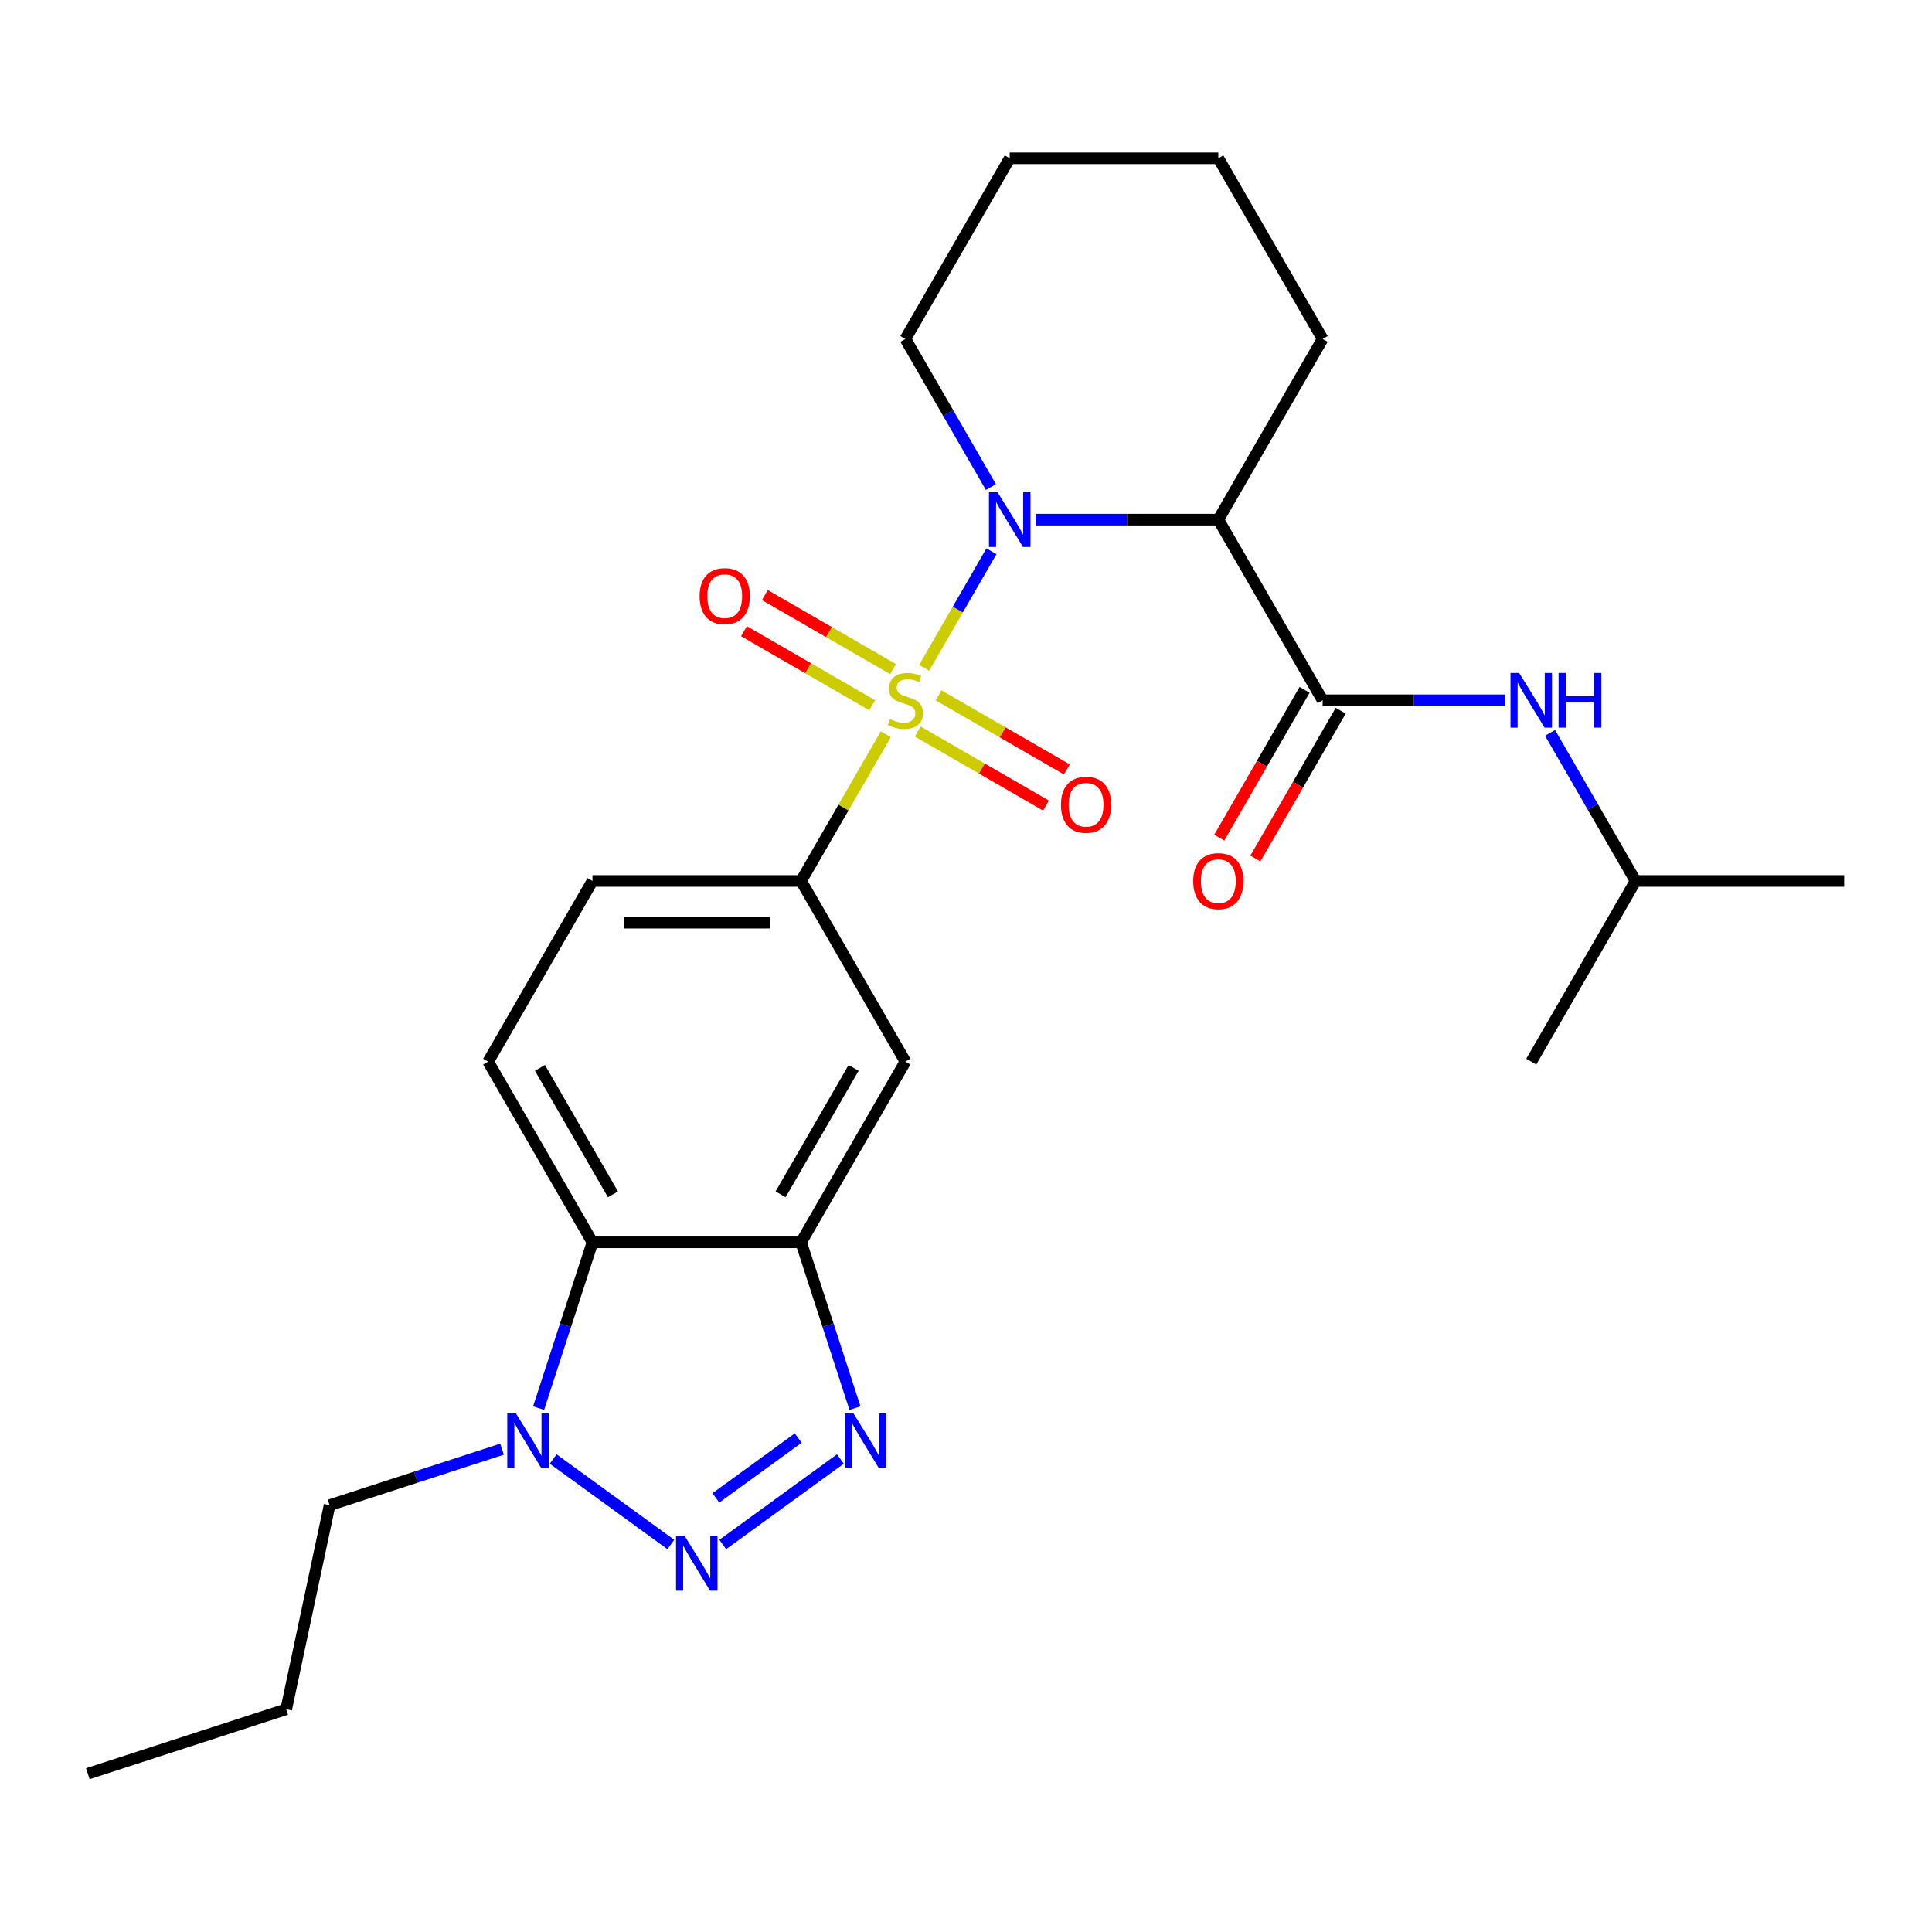 <?xml version='1.0' encoding='iso-8859-1'?>
<svg version='1.1' baseProfile='full'
              xmlns='http://www.w3.org/2000/svg'
                      xmlns:rdkit='http://www.rdkit.org/xml'
                      xmlns:xlink='http://www.w3.org/1999/xlink'
                  xml:space='preserve'
width='1000px' height='1000px' viewBox='0 0 1000 1000'>
<!-- END OF HEADER -->
<rect style='opacity:1.0;fill:#FFFFFF;stroke:none' width='1000' height='1000' x='0' y='0'> </rect>
<path class='bond-0' d='M 478.345,345.655 L 495.758,315.495' style='fill:none;fill-rule:evenodd;stroke:#CCCC00;stroke-width:6px;stroke-linecap:butt;stroke-linejoin:miter;stroke-opacity:1' />
<path class='bond-0' d='M 495.758,315.495 L 513.171,285.334' style='fill:none;fill-rule:evenodd;stroke:#0000FF;stroke-width:6px;stroke-linecap:butt;stroke-linejoin:miter;stroke-opacity:1' />
<path class='bond-7' d='M 458.484,380.054 L 436.564,418.021' style='fill:none;fill-rule:evenodd;stroke:#CCCC00;stroke-width:6px;stroke-linecap:butt;stroke-linejoin:miter;stroke-opacity:1' />
<path class='bond-7' d='M 436.564,418.021 L 414.644,455.988' style='fill:none;fill-rule:evenodd;stroke:#000000;stroke-width:6px;stroke-linecap:butt;stroke-linejoin:miter;stroke-opacity:1' />
<path class='bond-11' d='M 475.014,378.626 L 508.202,397.787' style='fill:none;fill-rule:evenodd;stroke:#CCCC00;stroke-width:6px;stroke-linecap:butt;stroke-linejoin:miter;stroke-opacity:1' />
<path class='bond-11' d='M 508.202,397.787 L 541.389,416.948' style='fill:none;fill-rule:evenodd;stroke:#FF0000;stroke-width:6px;stroke-linecap:butt;stroke-linejoin:miter;stroke-opacity:1' />
<path class='bond-11' d='M 485.812,359.924 L 519,379.084' style='fill:none;fill-rule:evenodd;stroke:#CCCC00;stroke-width:6px;stroke-linecap:butt;stroke-linejoin:miter;stroke-opacity:1' />
<path class='bond-11' d='M 519,379.084 L 552.187,398.245' style='fill:none;fill-rule:evenodd;stroke:#FF0000;stroke-width:6px;stroke-linecap:butt;stroke-linejoin:miter;stroke-opacity:1' />
<path class='bond-12' d='M 462.253,346.322 L 429.066,327.161' style='fill:none;fill-rule:evenodd;stroke:#CCCC00;stroke-width:6px;stroke-linecap:butt;stroke-linejoin:miter;stroke-opacity:1' />
<path class='bond-12' d='M 429.066,327.161 L 395.879,308' style='fill:none;fill-rule:evenodd;stroke:#FF0000;stroke-width:6px;stroke-linecap:butt;stroke-linejoin:miter;stroke-opacity:1' />
<path class='bond-12' d='M 451.455,365.025 L 418.268,345.864' style='fill:none;fill-rule:evenodd;stroke:#CCCC00;stroke-width:6px;stroke-linecap:butt;stroke-linejoin:miter;stroke-opacity:1' />
<path class='bond-12' d='M 418.268,345.864 L 385.081,326.703' style='fill:none;fill-rule:evenodd;stroke:#FF0000;stroke-width:6px;stroke-linecap:butt;stroke-linejoin:miter;stroke-opacity:1' />
<path class='bond-2' d='M 536.064,268.96 L 583.334,268.96' style='fill:none;fill-rule:evenodd;stroke:#0000FF;stroke-width:6px;stroke-linecap:butt;stroke-linejoin:miter;stroke-opacity:1' />
<path class='bond-2' d='M 583.334,268.96 L 630.604,268.96' style='fill:none;fill-rule:evenodd;stroke:#000000;stroke-width:6px;stroke-linecap:butt;stroke-linejoin:miter;stroke-opacity:1' />
<path class='bond-16' d='M 512.89,252.101 L 490.762,213.774' style='fill:none;fill-rule:evenodd;stroke:#0000FF;stroke-width:6px;stroke-linecap:butt;stroke-linejoin:miter;stroke-opacity:1' />
<path class='bond-16' d='M 490.762,213.774 L 468.634,175.447' style='fill:none;fill-rule:evenodd;stroke:#000000;stroke-width:6px;stroke-linecap:butt;stroke-linejoin:miter;stroke-opacity:1' />
<path class='bond-1' d='M 374.093,799.416 L 434.987,755.173' style='fill:none;fill-rule:evenodd;stroke:#0000FF;stroke-width:6px;stroke-linecap:butt;stroke-linejoin:miter;stroke-opacity:1' />
<path class='bond-1' d='M 370.533,775.308 L 413.159,744.338' style='fill:none;fill-rule:evenodd;stroke:#0000FF;stroke-width:6px;stroke-linecap:butt;stroke-linejoin:miter;stroke-opacity:1' />
<path class='bond-28' d='M 347.214,799.416 L 286.32,755.173' style='fill:none;fill-rule:evenodd;stroke:#0000FF;stroke-width:6px;stroke-linecap:butt;stroke-linejoin:miter;stroke-opacity:1' />
<path class='bond-5' d='M 630.604,268.96 L 684.595,362.474' style='fill:none;fill-rule:evenodd;stroke:#000000;stroke-width:6px;stroke-linecap:butt;stroke-linejoin:miter;stroke-opacity:1' />
<path class='bond-17' d='M 630.604,268.96 L 684.595,175.447' style='fill:none;fill-rule:evenodd;stroke:#000000;stroke-width:6px;stroke-linecap:butt;stroke-linejoin:miter;stroke-opacity:1' />
<path class='bond-3' d='M 442.534,728.851 L 428.589,685.933' style='fill:none;fill-rule:evenodd;stroke:#0000FF;stroke-width:6px;stroke-linecap:butt;stroke-linejoin:miter;stroke-opacity:1' />
<path class='bond-3' d='M 428.589,685.933 L 414.644,643.015' style='fill:none;fill-rule:evenodd;stroke:#000000;stroke-width:6px;stroke-linecap:butt;stroke-linejoin:miter;stroke-opacity:1' />
<path class='bond-4' d='M 414.644,643.015 L 468.634,549.502' style='fill:none;fill-rule:evenodd;stroke:#000000;stroke-width:6px;stroke-linecap:butt;stroke-linejoin:miter;stroke-opacity:1' />
<path class='bond-4' d='M 404.04,618.19 L 441.833,552.731' style='fill:none;fill-rule:evenodd;stroke:#000000;stroke-width:6px;stroke-linecap:butt;stroke-linejoin:miter;stroke-opacity:1' />
<path class='bond-26' d='M 414.644,643.015 L 306.663,643.015' style='fill:none;fill-rule:evenodd;stroke:#000000;stroke-width:6px;stroke-linecap:butt;stroke-linejoin:miter;stroke-opacity:1' />
<path class='bond-10' d='M 684.595,362.474 L 731.865,362.474' style='fill:none;fill-rule:evenodd;stroke:#000000;stroke-width:6px;stroke-linecap:butt;stroke-linejoin:miter;stroke-opacity:1' />
<path class='bond-10' d='M 731.865,362.474 L 779.135,362.474' style='fill:none;fill-rule:evenodd;stroke:#0000FF;stroke-width:6px;stroke-linecap:butt;stroke-linejoin:miter;stroke-opacity:1' />
<path class='bond-15' d='M 675.243,357.075 L 653.161,395.322' style='fill:none;fill-rule:evenodd;stroke:#000000;stroke-width:6px;stroke-linecap:butt;stroke-linejoin:miter;stroke-opacity:1' />
<path class='bond-15' d='M 653.161,395.322 L 631.079,433.569' style='fill:none;fill-rule:evenodd;stroke:#FF0000;stroke-width:6px;stroke-linecap:butt;stroke-linejoin:miter;stroke-opacity:1' />
<path class='bond-15' d='M 693.946,367.873 L 671.864,406.12' style='fill:none;fill-rule:evenodd;stroke:#000000;stroke-width:6px;stroke-linecap:butt;stroke-linejoin:miter;stroke-opacity:1' />
<path class='bond-15' d='M 671.864,406.12 L 649.782,444.367' style='fill:none;fill-rule:evenodd;stroke:#FF0000;stroke-width:6px;stroke-linecap:butt;stroke-linejoin:miter;stroke-opacity:1' />
<path class='bond-6' d='M 278.774,728.851 L 292.719,685.933' style='fill:none;fill-rule:evenodd;stroke:#0000FF;stroke-width:6px;stroke-linecap:butt;stroke-linejoin:miter;stroke-opacity:1' />
<path class='bond-6' d='M 292.719,685.933 L 306.663,643.015' style='fill:none;fill-rule:evenodd;stroke:#000000;stroke-width:6px;stroke-linecap:butt;stroke-linejoin:miter;stroke-opacity:1' />
<path class='bond-18' d='M 259.856,750.077 L 215.228,764.578' style='fill:none;fill-rule:evenodd;stroke:#0000FF;stroke-width:6px;stroke-linecap:butt;stroke-linejoin:miter;stroke-opacity:1' />
<path class='bond-18' d='M 215.228,764.578 L 170.6,779.078' style='fill:none;fill-rule:evenodd;stroke:#000000;stroke-width:6px;stroke-linecap:butt;stroke-linejoin:miter;stroke-opacity:1' />
<path class='bond-9' d='M 414.644,455.988 L 468.634,549.502' style='fill:none;fill-rule:evenodd;stroke:#000000;stroke-width:6px;stroke-linecap:butt;stroke-linejoin:miter;stroke-opacity:1' />
<path class='bond-14' d='M 414.644,455.988 L 306.663,455.988' style='fill:none;fill-rule:evenodd;stroke:#000000;stroke-width:6px;stroke-linecap:butt;stroke-linejoin:miter;stroke-opacity:1' />
<path class='bond-14' d='M 398.447,477.584 L 322.861,477.584' style='fill:none;fill-rule:evenodd;stroke:#000000;stroke-width:6px;stroke-linecap:butt;stroke-linejoin:miter;stroke-opacity:1' />
<path class='bond-8' d='M 306.663,643.015 L 252.673,549.502' style='fill:none;fill-rule:evenodd;stroke:#000000;stroke-width:6px;stroke-linecap:butt;stroke-linejoin:miter;stroke-opacity:1' />
<path class='bond-8' d='M 317.268,618.19 L 279.475,552.731' style='fill:none;fill-rule:evenodd;stroke:#000000;stroke-width:6px;stroke-linecap:butt;stroke-linejoin:miter;stroke-opacity:1' />
<path class='bond-19' d='M 802.309,379.334 L 824.437,417.661' style='fill:none;fill-rule:evenodd;stroke:#0000FF;stroke-width:6px;stroke-linecap:butt;stroke-linejoin:miter;stroke-opacity:1' />
<path class='bond-19' d='M 824.437,417.661 L 846.565,455.988' style='fill:none;fill-rule:evenodd;stroke:#000000;stroke-width:6px;stroke-linecap:butt;stroke-linejoin:miter;stroke-opacity:1' />
<path class='bond-13' d='M 252.673,549.502 L 306.663,455.988' style='fill:none;fill-rule:evenodd;stroke:#000000;stroke-width:6px;stroke-linecap:butt;stroke-linejoin:miter;stroke-opacity:1' />
<path class='bond-21' d='M 468.634,175.447 L 522.624,81.933' style='fill:none;fill-rule:evenodd;stroke:#000000;stroke-width:6px;stroke-linecap:butt;stroke-linejoin:miter;stroke-opacity:1' />
<path class='bond-27' d='M 684.595,175.447 L 630.604,81.933' style='fill:none;fill-rule:evenodd;stroke:#000000;stroke-width:6px;stroke-linecap:butt;stroke-linejoin:miter;stroke-opacity:1' />
<path class='bond-20' d='M 170.6,779.078 L 148.15,884.699' style='fill:none;fill-rule:evenodd;stroke:#000000;stroke-width:6px;stroke-linecap:butt;stroke-linejoin:miter;stroke-opacity:1' />
<path class='bond-22' d='M 846.565,455.988 L 954.545,455.988' style='fill:none;fill-rule:evenodd;stroke:#000000;stroke-width:6px;stroke-linecap:butt;stroke-linejoin:miter;stroke-opacity:1' />
<path class='bond-23' d='M 846.565,455.988 L 792.575,549.502' style='fill:none;fill-rule:evenodd;stroke:#000000;stroke-width:6px;stroke-linecap:butt;stroke-linejoin:miter;stroke-opacity:1' />
<path class='bond-25' d='M 148.15,884.699 L 45.455,918.067' style='fill:none;fill-rule:evenodd;stroke:#000000;stroke-width:6px;stroke-linecap:butt;stroke-linejoin:miter;stroke-opacity:1' />
<path class='bond-24' d='M 522.624,81.933 L 630.604,81.933' style='fill:none;fill-rule:evenodd;stroke:#000000;stroke-width:6px;stroke-linecap:butt;stroke-linejoin:miter;stroke-opacity:1' />
<path  class='atom-0' d='M 460.634 372.194
Q 460.954 372.314, 462.274 372.874
Q 463.594 373.434, 465.034 373.794
Q 466.514 374.114, 467.954 374.114
Q 470.634 374.114, 472.194 372.834
Q 473.754 371.514, 473.754 369.234
Q 473.754 367.674, 472.954 366.714
Q 472.194 365.754, 470.994 365.234
Q 469.794 364.714, 467.794 364.114
Q 465.274 363.354, 463.754 362.634
Q 462.274 361.914, 461.194 360.394
Q 460.154 358.874, 460.154 356.314
Q 460.154 352.754, 462.554 350.554
Q 464.994 348.354, 469.794 348.354
Q 473.074 348.354, 476.794 349.914
L 475.874 352.994
Q 472.474 351.594, 469.914 351.594
Q 467.154 351.594, 465.634 352.754
Q 464.114 353.874, 464.154 355.834
Q 464.154 357.354, 464.914 358.274
Q 465.714 359.194, 466.834 359.714
Q 467.994 360.234, 469.914 360.834
Q 472.474 361.634, 473.994 362.434
Q 475.514 363.234, 476.594 364.874
Q 477.714 366.474, 477.714 369.234
Q 477.714 373.154, 475.074 375.274
Q 472.474 377.354, 468.114 377.354
Q 465.594 377.354, 463.674 376.794
Q 461.794 376.274, 459.554 375.354
L 460.634 372.194
' fill='#CCCC00'/>
<path  class='atom-1' d='M 516.364 254.8
L 525.644 269.8
Q 526.564 271.28, 528.044 273.96
Q 529.524 276.64, 529.604 276.8
L 529.604 254.8
L 533.364 254.8
L 533.364 283.12
L 529.484 283.12
L 519.524 266.72
Q 518.364 264.8, 517.124 262.6
Q 515.924 260.4, 515.564 259.72
L 515.564 283.12
L 511.884 283.12
L 511.884 254.8
L 516.364 254.8
' fill='#0000FF'/>
<path  class='atom-2' d='M 354.394 795.02
L 363.674 810.02
Q 364.594 811.5, 366.074 814.18
Q 367.554 816.86, 367.634 817.02
L 367.634 795.02
L 371.394 795.02
L 371.394 823.34
L 367.514 823.34
L 357.554 806.94
Q 356.394 805.02, 355.154 802.82
Q 353.954 800.62, 353.594 799.94
L 353.594 823.34
L 349.914 823.34
L 349.914 795.02
L 354.394 795.02
' fill='#0000FF'/>
<path  class='atom-4' d='M 441.752 731.551
L 451.032 746.551
Q 451.952 748.031, 453.432 750.711
Q 454.912 753.391, 454.992 753.551
L 454.992 731.551
L 458.752 731.551
L 458.752 759.871
L 454.872 759.871
L 444.912 743.471
Q 443.752 741.551, 442.512 739.351
Q 441.312 737.151, 440.952 736.471
L 440.952 759.871
L 437.272 759.871
L 437.272 731.551
L 441.752 731.551
' fill='#0000FF'/>
<path  class='atom-7' d='M 267.036 731.551
L 276.316 746.551
Q 277.236 748.031, 278.716 750.711
Q 280.196 753.391, 280.276 753.551
L 280.276 731.551
L 284.036 731.551
L 284.036 759.871
L 280.156 759.871
L 270.196 743.471
Q 269.036 741.551, 267.796 739.351
Q 266.596 737.151, 266.236 736.471
L 266.236 759.871
L 262.556 759.871
L 262.556 731.551
L 267.036 731.551
' fill='#0000FF'/>
<path  class='atom-11' d='M 786.315 348.314
L 795.595 363.314
Q 796.515 364.794, 797.995 367.474
Q 799.475 370.154, 799.555 370.314
L 799.555 348.314
L 803.315 348.314
L 803.315 376.634
L 799.435 376.634
L 789.475 360.234
Q 788.315 358.314, 787.075 356.114
Q 785.875 353.914, 785.515 353.234
L 785.515 376.634
L 781.835 376.634
L 781.835 348.314
L 786.315 348.314
' fill='#0000FF'/>
<path  class='atom-11' d='M 806.715 348.314
L 810.555 348.314
L 810.555 360.354
L 825.035 360.354
L 825.035 348.314
L 828.875 348.314
L 828.875 376.634
L 825.035 376.634
L 825.035 363.554
L 810.555 363.554
L 810.555 376.634
L 806.715 376.634
L 806.715 348.314
' fill='#0000FF'/>
<path  class='atom-12' d='M 549.148 416.544
Q 549.148 409.744, 552.508 405.944
Q 555.868 402.144, 562.148 402.144
Q 568.428 402.144, 571.788 405.944
Q 575.148 409.744, 575.148 416.544
Q 575.148 423.424, 571.748 427.344
Q 568.348 431.224, 562.148 431.224
Q 555.908 431.224, 552.508 427.344
Q 549.148 423.464, 549.148 416.544
M 562.148 428.024
Q 566.468 428.024, 568.788 425.144
Q 571.148 422.224, 571.148 416.544
Q 571.148 410.984, 568.788 408.184
Q 566.468 405.344, 562.148 405.344
Q 557.828 405.344, 555.468 408.144
Q 553.148 410.944, 553.148 416.544
Q 553.148 422.264, 555.468 425.144
Q 557.828 428.024, 562.148 428.024
' fill='#FF0000'/>
<path  class='atom-13' d='M 362.12 308.564
Q 362.12 301.764, 365.48 297.964
Q 368.84 294.164, 375.12 294.164
Q 381.4 294.164, 384.76 297.964
Q 388.12 301.764, 388.12 308.564
Q 388.12 315.444, 384.72 319.364
Q 381.32 323.244, 375.12 323.244
Q 368.88 323.244, 365.48 319.364
Q 362.12 315.484, 362.12 308.564
M 375.12 320.044
Q 379.44 320.044, 381.76 317.164
Q 384.12 314.244, 384.12 308.564
Q 384.12 303.004, 381.76 300.204
Q 379.44 297.364, 375.12 297.364
Q 370.8 297.364, 368.44 300.164
Q 366.12 302.964, 366.12 308.564
Q 366.12 314.284, 368.44 317.164
Q 370.8 320.044, 375.12 320.044
' fill='#FF0000'/>
<path  class='atom-16' d='M 617.604 456.068
Q 617.604 449.268, 620.964 445.468
Q 624.324 441.668, 630.604 441.668
Q 636.884 441.668, 640.244 445.468
Q 643.604 449.268, 643.604 456.068
Q 643.604 462.948, 640.204 466.868
Q 636.804 470.748, 630.604 470.748
Q 624.364 470.748, 620.964 466.868
Q 617.604 462.988, 617.604 456.068
M 630.604 467.548
Q 634.924 467.548, 637.244 464.668
Q 639.604 461.748, 639.604 456.068
Q 639.604 450.508, 637.244 447.708
Q 634.924 444.868, 630.604 444.868
Q 626.284 444.868, 623.924 447.668
Q 621.604 450.468, 621.604 456.068
Q 621.604 461.788, 623.924 464.668
Q 626.284 467.548, 630.604 467.548
' fill='#FF0000'/>
</svg>
